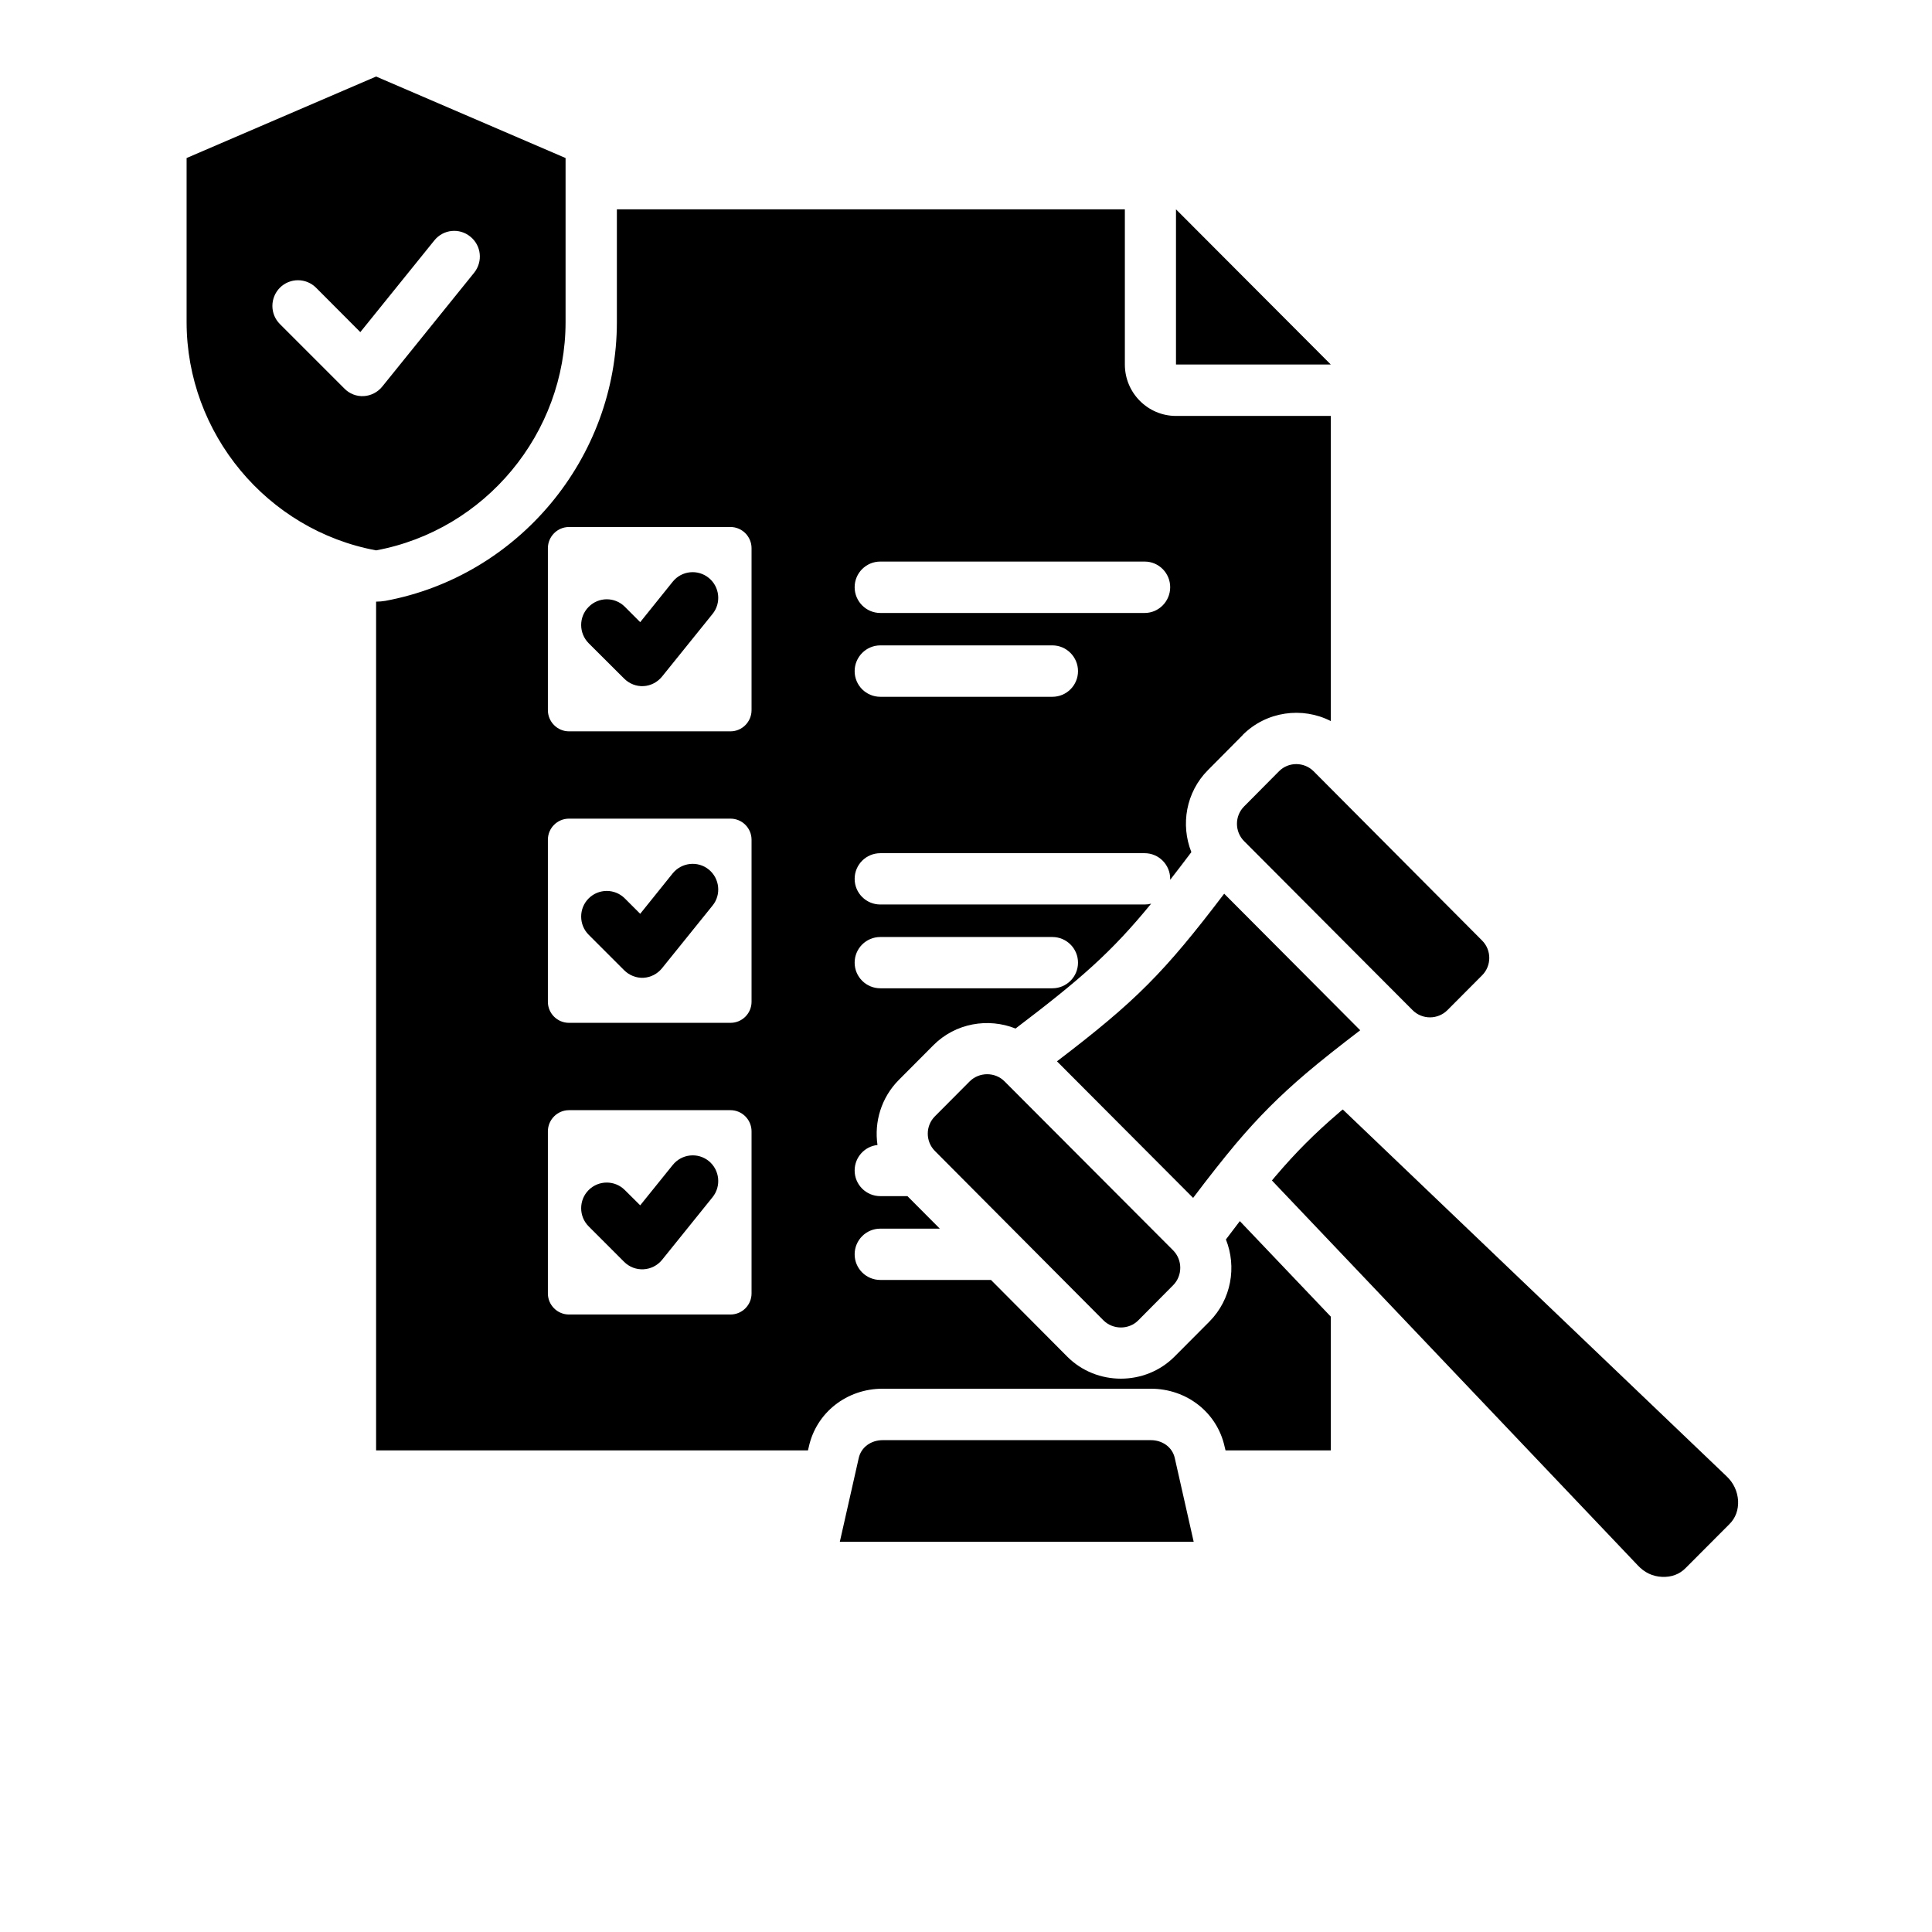 <svg xmlns="http://www.w3.org/2000/svg" xmlns:xlink="http://www.w3.org/1999/xlink" width="64" zoomAndPan="magnify" viewBox="0 0 48 55.92" height="64" preserveAspectRatio="xMidYMid meet" version="1.0"><defs><clipPath id="0fbd869905"><path d="M 1.43 2.215 L 46.367 2.215 L 46.367 45.652 L 1.43 45.652 Z M 1.43 2.215 " clip-rule="nonzero"/></clipPath></defs><g clip-path="url(#0fbd869905)"><path fill="#000000" d="M 30.078 6.059 L 34.559 10.551 L 30.078 10.551 Z M 24.723 37.047 L 26.93 39.266 C 27.777 40.117 29.188 40.117 30.035 39.266 C 30.039 39.266 30.039 39.266 30.039 39.262 L 31.047 38.25 C 31.68 37.609 31.84 36.668 31.523 35.875 C 31.664 35.688 31.797 35.512 31.926 35.344 L 34.559 38.109 L 34.559 41.98 L 31.512 41.98 L 31.488 41.883 C 31.27 40.875 30.379 40.195 29.352 40.195 L 21.586 40.195 C 20.559 40.195 19.668 40.875 19.449 41.883 C 19.449 41.883 19.441 41.918 19.426 41.98 L 6.926 41.98 L 6.926 17.414 C 7.016 17.414 7.105 17.406 7.195 17.391 C 11.047 16.676 13.895 13.258 13.895 9.32 L 13.895 6.059 L 28.598 6.059 L 28.598 10.551 C 28.598 11.371 29.262 12.039 30.078 12.039 L 34.559 12.039 L 34.559 20.871 C 33.734 20.449 32.695 20.586 32.008 21.273 C 32.008 21.273 32.008 21.277 32.008 21.277 L 31 22.293 C 30.367 22.93 30.207 23.871 30.523 24.664 C 30.305 24.953 30.102 25.219 29.91 25.465 C 29.91 25.457 29.91 25.445 29.91 25.438 C 29.91 25.027 29.578 24.695 29.172 24.695 L 21.52 24.695 C 21.109 24.695 20.777 25.027 20.777 25.438 C 20.777 25.848 21.109 26.18 21.52 26.18 L 29.172 26.18 C 29.238 26.18 29.301 26.172 29.359 26.156 C 28.211 27.559 27.328 28.332 25.434 29.77 C 24.641 29.453 23.695 29.613 23.059 30.25 L 22.055 31.258 C 21.547 31.77 21.34 32.473 21.438 33.141 C 21.066 33.18 20.777 33.496 20.777 33.879 C 20.777 34.289 21.109 34.621 21.52 34.621 L 22.305 34.621 L 23.242 35.562 L 21.52 35.562 C 21.109 35.562 20.777 35.895 20.777 36.305 C 20.777 36.715 21.109 37.047 21.52 37.047 Z M 21.52 17.742 L 29.172 17.742 C 29.578 17.742 29.91 17.406 29.91 16.996 C 29.91 16.586 29.578 16.254 29.172 16.254 L 21.52 16.254 C 21.109 16.254 20.777 16.586 20.777 16.996 C 20.777 17.406 21.109 17.742 21.52 17.742 Z M 21.52 20.168 L 26.5 20.168 C 26.91 20.168 27.242 19.836 27.242 19.426 C 27.242 19.016 26.91 18.68 26.5 18.68 L 21.52 18.68 C 21.109 18.68 20.777 19.016 20.777 19.426 C 20.777 19.836 21.109 20.168 21.52 20.168 Z M 12.508 32.133 C 12.172 32.133 11.898 32.41 11.898 32.746 L 11.898 37.438 C 11.898 37.773 12.172 38.047 12.508 38.047 L 17.184 38.047 C 17.52 38.047 17.793 37.773 17.793 37.438 L 17.793 32.746 C 17.793 32.41 17.52 32.133 17.184 32.133 Z M 13.078 35.496 C 12.789 35.207 12.789 34.734 13.078 34.445 C 13.367 34.156 13.836 34.156 14.125 34.445 L 14.57 34.887 L 15.512 33.719 C 15.77 33.398 16.238 33.348 16.555 33.605 C 16.871 33.863 16.922 34.332 16.664 34.652 L 15.203 36.465 C 15.07 36.629 14.875 36.727 14.668 36.738 C 14.457 36.75 14.254 36.672 14.105 36.523 Z M 21.52 28.605 L 26.5 28.605 C 26.91 28.605 27.242 28.273 27.242 27.863 C 27.242 27.453 26.91 27.121 26.5 27.121 L 21.52 27.121 C 21.109 27.121 20.777 27.453 20.777 27.863 C 20.777 28.273 21.109 28.605 21.52 28.605 Z M 12.508 15.254 C 12.172 15.254 11.898 15.531 11.898 15.867 L 11.898 20.555 C 11.898 20.891 12.172 21.168 12.508 21.168 L 17.184 21.168 C 17.52 21.168 17.793 20.891 17.793 20.555 L 17.793 15.867 C 17.793 15.531 17.52 15.254 17.184 15.254 Z M 13.078 18.617 C 12.789 18.324 12.789 17.855 13.078 17.566 C 13.367 17.273 13.836 17.273 14.125 17.562 L 14.57 18.008 L 15.512 16.836 C 15.77 16.516 16.238 16.469 16.555 16.727 C 16.871 16.984 16.922 17.453 16.664 17.77 L 15.203 19.582 C 15.07 19.746 14.875 19.848 14.668 19.859 C 14.457 19.871 14.254 19.789 14.105 19.641 Z M 12.508 23.695 C 12.172 23.695 11.898 23.969 11.898 24.305 L 11.898 28.996 C 11.898 29.332 12.172 29.605 12.508 29.605 L 17.184 29.605 C 17.52 29.605 17.793 29.332 17.793 28.996 L 17.793 24.305 C 17.793 23.969 17.52 23.695 17.184 23.695 Z M 13.078 27.055 C 12.789 26.766 12.789 26.293 13.078 26.004 C 13.367 25.715 13.836 25.715 14.125 26.004 L 14.57 26.449 L 15.512 25.277 C 15.77 24.961 16.238 24.91 16.555 25.168 C 16.871 25.426 16.922 25.895 16.664 26.211 L 15.203 28.023 C 15.07 28.188 14.875 28.289 14.668 28.301 C 14.457 28.312 14.254 28.23 14.105 28.082 Z M 6.926 2.215 L 12.41 4.574 L 12.41 9.32 C 12.41 12.547 10.082 15.344 6.926 15.93 C 3.77 15.344 1.441 12.547 1.441 9.32 L 1.441 4.574 Z M 4.141 9.379 L 6.008 11.246 C 6.156 11.398 6.359 11.477 6.57 11.465 C 6.777 11.453 6.973 11.352 7.105 11.188 L 9.766 7.891 C 10.02 7.57 9.973 7.105 9.652 6.848 C 9.336 6.59 8.871 6.637 8.613 6.957 L 6.469 9.613 L 5.188 8.328 C 4.898 8.039 4.43 8.039 4.141 8.328 C 3.852 8.621 3.852 9.09 4.141 9.379 Z M 30.59 44.625 L 20.348 44.625 L 20.895 42.203 C 20.965 41.883 21.258 41.684 21.586 41.684 L 29.352 41.684 C 29.68 41.684 29.973 41.883 30.043 42.203 Z M 32.855 34.168 C 32.887 34.129 32.918 34.094 32.949 34.055 C 33.547 33.352 34.094 32.805 34.793 32.207 L 34.797 32.203 C 34.832 32.172 34.867 32.141 34.906 32.113 L 46.012 42.727 C 46.219 42.922 46.328 43.164 46.348 43.434 C 46.359 43.703 46.277 43.938 46.09 44.121 L 44.832 45.383 C 44.648 45.57 44.418 45.652 44.148 45.641 C 43.871 45.629 43.637 45.516 43.441 45.305 Z M 33.059 22.324 C 33.332 22.047 33.785 22.047 34.062 22.324 L 38.938 27.223 C 39.215 27.5 39.215 27.953 38.938 28.23 L 37.934 29.238 C 37.656 29.516 37.203 29.516 36.926 29.238 L 32.051 24.348 C 31.773 24.07 31.773 23.617 32.051 23.34 Z M 24.105 31.301 C 24.383 31.023 24.844 31.023 25.117 31.301 L 29.996 36.191 C 30.27 36.469 30.27 36.922 29.996 37.199 L 28.988 38.215 C 28.715 38.492 28.254 38.492 27.977 38.215 L 23.102 33.316 C 22.824 33.039 22.824 32.586 23.102 32.309 Z M 26.633 30.719 C 28.914 28.98 29.734 28.156 31.473 25.867 L 35.41 29.82 C 34.797 30.289 34.289 30.688 33.84 31.07 C 33.07 31.727 32.473 32.324 31.82 33.094 C 31.441 33.547 31.039 34.055 30.574 34.672 Z M 26.633 30.719 " fill-opacity="1" fill-rule="evenodd"/></g></svg>
